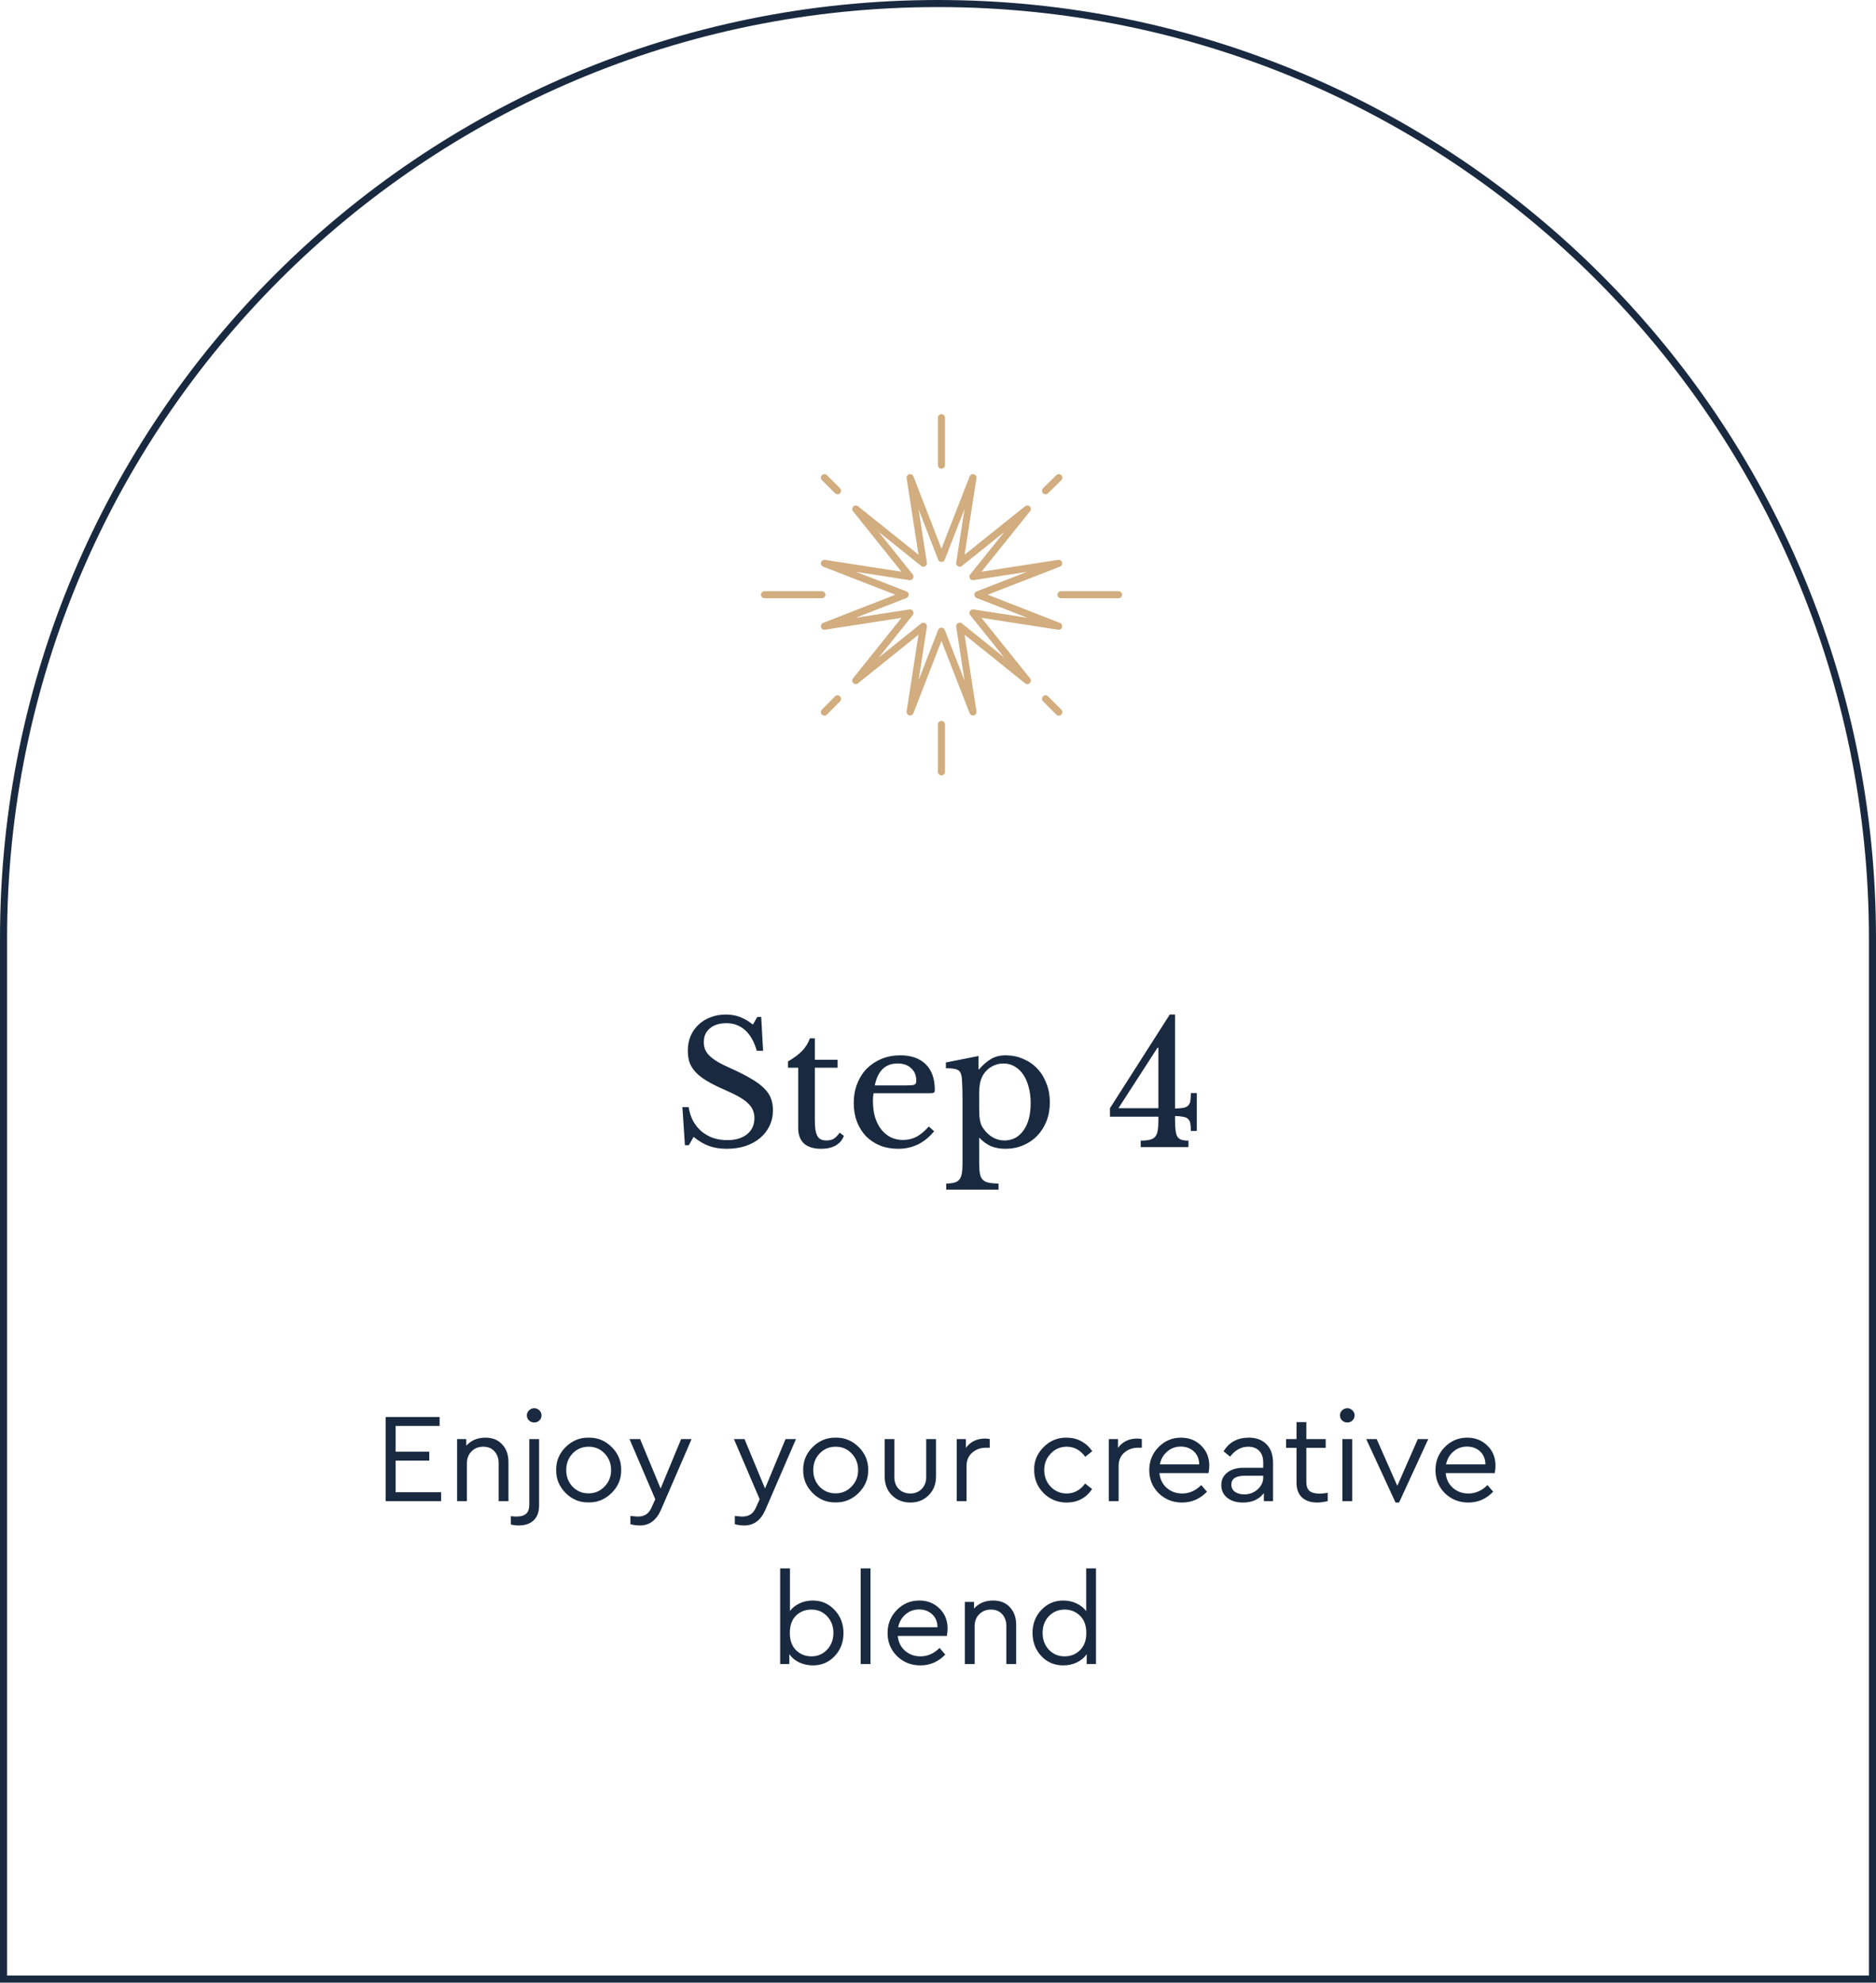 <?xml version="1.0" encoding="UTF-8"?> <svg xmlns="http://www.w3.org/2000/svg" width="265" height="280" viewBox="0 0 265 280" fill="none"> <path d="M96.392 156.36H97.28C97.392 157.08 97.6 157.728 97.904 158.304C98.224 158.88 98.616 159.368 99.08 159.768C99.56 160.168 100.104 160.48 100.712 160.704C101.336 160.912 102.008 161.016 102.728 161.016C103.912 161.016 104.848 160.736 105.536 160.176C106.224 159.616 106.568 158.856 106.568 157.896C106.568 157.496 106.496 157.128 106.352 156.792C106.224 156.456 106 156.136 105.68 155.832C105.36 155.512 104.928 155.2 104.384 154.896C103.856 154.592 103.184 154.264 102.368 153.912C101.376 153.48 100.544 153.064 99.872 152.664C99.2 152.264 98.664 151.848 98.264 151.416C97.864 150.984 97.576 150.528 97.4 150.048C97.24 149.552 97.16 148.992 97.16 148.368C97.16 147.632 97.288 146.952 97.544 146.328C97.816 145.704 98.192 145.168 98.672 144.72C99.152 144.256 99.72 143.904 100.376 143.664C101.032 143.408 101.752 143.28 102.536 143.28C103.24 143.28 103.896 143.392 104.504 143.616C105.112 143.84 105.728 144.2 106.352 144.696L106.976 143.616H107.528L107.792 148.392H106.904C106.52 147.08 105.96 146.104 105.224 145.464C104.504 144.824 103.632 144.504 102.608 144.504C101.632 144.504 100.856 144.744 100.28 145.224C99.704 145.704 99.416 146.352 99.416 147.168C99.416 147.552 99.48 147.904 99.608 148.224C99.736 148.528 99.944 148.824 100.232 149.112C100.52 149.384 100.896 149.664 101.36 149.952C101.824 150.224 102.4 150.512 103.088 150.816C104.272 151.344 105.256 151.84 106.04 152.304C106.824 152.752 107.448 153.208 107.912 153.672C108.376 154.12 108.704 154.6 108.896 155.112C109.088 155.608 109.184 156.168 109.184 156.792C109.184 157.592 109.024 158.328 108.704 159C108.384 159.672 107.936 160.248 107.36 160.728C106.784 161.208 106.096 161.584 105.296 161.856C104.496 162.112 103.616 162.24 102.656 162.24C101.744 162.24 100.92 162.112 100.184 161.856C99.464 161.6 98.728 161.168 97.976 160.56L97.304 161.736H96.752L96.392 156.36ZM111.312 150.792V149.904C112.16 149.408 112.824 148.912 113.304 148.416C113.784 147.92 114.152 147.328 114.408 146.64H115.104V149.664H118.32V150.792H115.104V158.088C115.104 158.648 115.128 159.12 115.176 159.504C115.24 159.888 115.336 160.2 115.464 160.44C115.592 160.664 115.76 160.824 115.968 160.92C116.176 161.016 116.44 161.064 116.76 161.064C117.16 161.064 117.496 160.984 117.768 160.824C118.056 160.648 118.336 160.36 118.608 159.96L119.208 160.416C118.984 161.008 118.592 161.464 118.032 161.784C117.488 162.088 116.808 162.24 115.992 162.24C114.936 162.24 114.128 161.992 113.568 161.496C113.024 160.984 112.752 160.256 112.752 159.312V150.792H111.312ZM131.95 159.768C130.59 161.416 128.902 162.24 126.886 162.24C125.942 162.24 125.086 162.088 124.318 161.784C123.55 161.464 122.886 161.024 122.326 160.464C121.782 159.888 121.358 159.208 121.054 158.424C120.75 157.624 120.598 156.744 120.598 155.784C120.598 154.808 120.758 153.904 121.078 153.072C121.398 152.24 121.846 151.528 122.422 150.936C123.014 150.344 123.71 149.88 124.51 149.544C125.326 149.208 126.214 149.04 127.174 149.04C128.726 149.04 129.926 149.464 130.774 150.312C131.622 151.144 132.046 152.344 132.046 153.912C132.046 154.136 131.998 154.272 131.902 154.32C131.822 154.368 131.622 154.392 131.302 154.392H123.406C123.374 154.52 123.35 154.68 123.334 154.872C123.318 155.048 123.31 155.248 123.31 155.472C123.31 156.304 123.406 157.064 123.598 157.752C123.806 158.424 124.094 159 124.462 159.48C124.846 159.96 125.294 160.336 125.806 160.608C126.334 160.864 126.918 160.992 127.558 160.992C128.23 160.992 128.854 160.848 129.43 160.56C130.006 160.256 130.598 159.768 131.206 159.096L131.95 159.768ZM127.99 153.288C128.31 153.288 128.566 153.28 128.758 153.264C128.95 153.248 129.094 153.216 129.19 153.168C129.286 153.12 129.35 153.056 129.382 152.976C129.414 152.88 129.43 152.76 129.43 152.616C129.43 151.88 129.19 151.296 128.71 150.864C128.246 150.416 127.606 150.192 126.79 150.192C125.062 150.192 123.99 151.224 123.574 153.288H127.99ZM138.22 151.008H138.316C138.828 150.4 139.38 149.92 139.972 149.568C140.564 149.216 141.252 149.04 142.036 149.04C142.948 149.04 143.78 149.208 144.532 149.544C145.3 149.864 145.964 150.32 146.524 150.912C147.084 151.504 147.516 152.208 147.82 153.024C148.14 153.824 148.3 154.704 148.3 155.664C148.3 156.64 148.14 157.536 147.82 158.352C147.5 159.152 147.06 159.84 146.5 160.416C145.94 160.992 145.276 161.44 144.508 161.76C143.74 162.08 142.908 162.24 142.012 162.24C141.276 162.24 140.604 162.12 139.996 161.88C139.404 161.624 138.844 161.216 138.316 160.656V164.16C138.316 164.8 138.348 165.312 138.412 165.696C138.476 166.08 138.604 166.376 138.796 166.584C138.988 166.792 139.26 166.936 139.612 167.016C139.98 167.096 140.46 167.144 141.052 167.16V168H133.66V167.16C134.14 167.144 134.524 167.096 134.812 167.016C135.116 166.936 135.348 166.792 135.508 166.584C135.684 166.376 135.804 166.088 135.868 165.72C135.932 165.368 135.964 164.904 135.964 164.328V155.352C135.964 154.424 135.948 153.664 135.916 153.072C135.9 152.48 135.86 152.072 135.796 151.848C135.716 151.464 135.532 151.208 135.244 151.08C134.956 150.936 134.412 150.864 133.612 150.864V150.048L138.22 149.136V151.008ZM138.94 151.704C138.732 152.024 138.572 152.408 138.46 152.856C138.364 153.288 138.316 153.856 138.316 154.56V156.432C138.316 156.864 138.324 157.24 138.34 157.56C138.372 157.864 138.412 158.128 138.46 158.352C138.508 158.576 138.572 158.776 138.652 158.952C138.732 159.128 138.836 159.296 138.964 159.456C139.332 159.968 139.772 160.368 140.284 160.656C140.796 160.928 141.332 161.064 141.892 161.064C142.996 161.064 143.884 160.6 144.556 159.672C145.244 158.744 145.588 157.44 145.588 155.76C145.588 154.928 145.492 154.176 145.3 153.504C145.124 152.816 144.868 152.232 144.532 151.752C144.196 151.256 143.788 150.872 143.308 150.6C142.844 150.328 142.324 150.192 141.748 150.192C141.172 150.192 140.636 150.328 140.14 150.6C139.66 150.856 139.26 151.224 138.94 151.704ZM156.791 156.504L165.239 143.28H165.983V156.552C166.479 156.536 166.871 156.504 167.159 156.456C167.463 156.392 167.687 156.288 167.831 156.144C167.991 155.984 168.095 155.768 168.143 155.496C168.191 155.208 168.215 154.832 168.215 154.368H169.055V159.72H168.215C168.215 159.288 168.191 158.936 168.143 158.664C168.095 158.392 167.991 158.184 167.831 158.04C167.687 157.88 167.463 157.776 167.159 157.728C166.871 157.664 166.479 157.624 165.983 157.608V158.112C165.983 158.736 166.007 159.24 166.055 159.624C166.103 160.008 166.191 160.312 166.319 160.536C166.463 160.744 166.655 160.888 166.895 160.968C167.151 161.048 167.479 161.088 167.879 161.088V162H161.135V161.088C161.663 161.088 162.087 161.048 162.407 160.968C162.743 160.888 162.999 160.744 163.175 160.536C163.351 160.328 163.471 160.04 163.535 159.672C163.599 159.304 163.631 158.84 163.631 158.28V157.704H156.791V156.504ZM163.631 147.96H163.511L157.991 156.504H163.631V147.96Z" fill="#192A40"></path> <path d="M54.483 212V200.12H62.097V201.38H55.887V205.016H60.639V206.276H55.887V210.74H62.313V212H54.483ZM71.824 206.492V212H70.438V206.654C70.438 205.958 70.24 205.394 69.844 204.962C69.46 204.53 68.932 204.314 68.26 204.314C67.588 204.314 67.036 204.536 66.604 204.98C66.172 205.412 65.956 205.97 65.956 206.654V212H64.57V203.234H65.866V204.17C66.55 203.414 67.45 203.036 68.566 203.036C69.574 203.036 70.366 203.354 70.942 203.99C71.53 204.614 71.824 205.448 71.824 206.492ZM72.155 215.294V214.124C72.467 214.16 72.737 214.178 72.965 214.178C73.565 214.178 74.015 214.046 74.315 213.782C74.615 213.518 74.765 213.092 74.765 212.504V203.234H76.151V212.594C76.151 213.53 75.893 214.238 75.377 214.718C74.873 215.198 74.171 215.438 73.271 215.438C72.887 215.438 72.515 215.39 72.155 215.294ZM74.423 199.886C74.423 199.61 74.525 199.376 74.729 199.184C74.933 198.98 75.179 198.878 75.467 198.878C75.743 198.878 75.983 198.98 76.187 199.184C76.391 199.376 76.493 199.61 76.493 199.886C76.493 200.174 76.391 200.414 76.187 200.606C75.995 200.798 75.755 200.894 75.467 200.894C75.179 200.894 74.933 200.798 74.729 200.606C74.525 200.414 74.423 200.174 74.423 199.886ZM78.565 207.608C78.541 206.36 78.985 205.28 79.897 204.368C80.821 203.456 81.907 203.012 83.155 203.036C84.415 203.012 85.501 203.456 86.413 204.368C87.325 205.28 87.769 206.36 87.745 207.608C87.769 208.844 87.319 209.924 86.395 210.848C85.471 211.76 84.385 212.204 83.137 212.18C81.889 212.204 80.809 211.76 79.897 210.848C78.985 209.924 78.541 208.844 78.565 207.608ZM86.323 207.626C86.323 206.69 86.017 205.904 85.405 205.268C84.805 204.632 84.055 204.314 83.155 204.314C82.255 204.314 81.499 204.632 80.887 205.268C80.287 205.892 79.987 206.678 79.987 207.626C79.987 208.55 80.287 209.33 80.887 209.966C81.499 210.59 82.249 210.902 83.137 210.902C84.025 210.902 84.775 210.584 85.387 209.948C86.011 209.312 86.323 208.538 86.323 207.626ZM96.216 203.234H97.692L93.372 213.224C92.724 214.7 91.734 215.438 90.402 215.438C89.934 215.438 89.484 215.378 89.052 215.258V214.088C89.556 214.148 89.91 214.178 90.114 214.178C90.594 214.178 90.99 214.07 91.302 213.854C91.614 213.65 91.878 213.29 92.094 212.774L92.562 211.73L88.926 203.234H90.42L93.318 210.218L96.216 203.234ZM110.964 203.234H112.44L108.12 213.224C107.472 214.7 106.482 215.438 105.15 215.438C104.682 215.438 104.232 215.378 103.8 215.258V214.088C104.304 214.148 104.658 214.178 104.862 214.178C105.342 214.178 105.738 214.07 106.05 213.854C106.362 213.65 106.626 213.29 106.842 212.774L107.31 211.73L103.674 203.234H105.168L108.066 210.218L110.964 203.234ZM113.458 207.608C113.434 206.36 113.878 205.28 114.79 204.368C115.714 203.456 116.8 203.012 118.048 203.036C119.308 203.012 120.394 203.456 121.306 204.368C122.218 205.28 122.662 206.36 122.638 207.608C122.662 208.844 122.212 209.924 121.288 210.848C120.364 211.76 119.278 212.204 118.03 212.18C116.782 212.204 115.702 211.76 114.79 210.848C113.878 209.924 113.434 208.844 113.458 207.608ZM121.216 207.626C121.216 206.69 120.91 205.904 120.298 205.268C119.698 204.632 118.948 204.314 118.048 204.314C117.148 204.314 116.392 204.632 115.78 205.268C115.18 205.892 114.88 206.678 114.88 207.626C114.88 208.55 115.18 209.33 115.78 209.966C116.392 210.59 117.142 210.902 118.03 210.902C118.918 210.902 119.668 210.584 120.28 209.948C120.904 209.312 121.216 208.538 121.216 207.626ZM124.966 208.508V203.234H126.334V208.598C126.334 209.294 126.544 209.858 126.964 210.29C127.396 210.71 127.942 210.92 128.602 210.92C129.25 210.92 129.784 210.704 130.204 210.272C130.624 209.84 130.834 209.282 130.834 208.598V203.234H132.22V208.508C132.22 209.6 131.872 210.488 131.176 211.172C130.492 211.856 129.634 212.198 128.602 212.198C127.558 212.198 126.688 211.856 125.992 211.172C125.308 210.488 124.966 209.6 124.966 208.508ZM139.808 203.234V204.458H139.286C138.518 204.458 137.864 204.692 137.324 205.16C136.796 205.628 136.532 206.252 136.532 207.032V212H135.146V203.234H136.442V204.476C137.09 203.6 137.996 203.162 139.16 203.162C139.388 203.162 139.604 203.186 139.808 203.234ZM146.083 207.608C146.059 206.36 146.503 205.28 147.415 204.368C148.327 203.456 149.413 203.012 150.673 203.036C151.429 203.036 152.119 203.204 152.743 203.54C153.367 203.876 153.883 204.344 154.291 204.944L153.301 205.736C152.605 204.788 151.735 204.314 150.691 204.314C149.791 204.314 149.035 204.638 148.423 205.286C147.811 205.922 147.505 206.696 147.505 207.608C147.505 208.532 147.811 209.318 148.423 209.966C149.035 210.602 149.791 210.92 150.691 210.92C151.723 210.92 152.587 210.452 153.283 209.516L154.273 210.29C153.409 211.562 152.209 212.198 150.673 212.198C149.401 212.198 148.315 211.754 147.415 210.866C146.527 209.966 146.083 208.88 146.083 207.608ZM161.289 203.234V204.458H160.767C159.999 204.458 159.345 204.692 158.805 205.16C158.277 205.628 158.013 206.252 158.013 207.032V212H156.627V203.234H157.923V204.476C158.571 203.6 159.477 203.162 160.641 203.162C160.869 203.162 161.085 203.186 161.289 203.234ZM170.712 208.04H163.782C163.866 208.904 164.208 209.6 164.808 210.128C165.408 210.656 166.14 210.92 167.004 210.92C168 210.92 168.894 210.524 169.686 209.732L170.496 210.668C169.512 211.688 168.342 212.198 166.986 212.198C165.678 212.198 164.574 211.76 163.674 210.884C162.786 209.996 162.342 208.91 162.342 207.626C162.342 206.354 162.774 205.274 163.638 204.386C164.514 203.486 165.576 203.036 166.824 203.036C167.964 203.036 168.912 203.408 169.668 204.152C170.436 204.896 170.82 205.844 170.82 206.996C170.82 207.332 170.784 207.68 170.712 208.04ZM163.836 206.816H169.398C169.386 206.048 169.134 205.436 168.642 204.98C168.15 204.524 167.532 204.296 166.788 204.296C166.056 204.296 165.42 204.53 164.88 204.998C164.34 205.454 163.992 206.06 163.836 206.816ZM179.826 206.6V212H178.53V210.866C177.858 211.754 176.874 212.198 175.578 212.198C174.666 212.198 173.928 211.976 173.364 211.532C172.8 211.076 172.518 210.476 172.518 209.732C172.518 208.988 172.806 208.394 173.382 207.95C173.958 207.506 174.72 207.284 175.668 207.284H178.44V206.528C178.44 205.82 178.248 205.274 177.864 204.89C177.492 204.506 176.976 204.314 176.316 204.314C175.332 204.314 174.48 204.782 173.76 205.718L172.842 204.962C173.622 203.678 174.81 203.036 176.406 203.036C177.462 203.036 178.296 203.348 178.908 203.972C179.52 204.584 179.826 205.46 179.826 206.6ZM178.44 208.634V208.418H175.83C174.57 208.418 173.94 208.832 173.94 209.66C173.94 210.092 174.108 210.434 174.444 210.686C174.792 210.926 175.23 211.046 175.758 211.046C176.49 211.046 177.12 210.812 177.648 210.344C178.176 209.876 178.44 209.306 178.44 208.634ZM187.553 210.83V212C186.965 212.132 186.479 212.198 186.095 212.198C185.159 212.198 184.433 211.958 183.917 211.478C183.401 210.998 183.143 210.29 183.143 209.354V204.476H181.667V203.234H183.143V200.84H184.529V203.234H187.265V204.476H184.529V209.264C184.529 209.864 184.679 210.296 184.979 210.56C185.291 210.812 185.759 210.938 186.383 210.938C186.719 210.938 187.109 210.902 187.553 210.83ZM189.621 212V203.234H191.007V212H189.621ZM189.279 199.886C189.279 199.61 189.381 199.376 189.585 199.184C189.789 198.98 190.035 198.878 190.323 198.878C190.599 198.878 190.839 198.98 191.043 199.184C191.247 199.376 191.349 199.61 191.349 199.886C191.349 200.174 191.247 200.414 191.043 200.606C190.851 200.798 190.611 200.894 190.323 200.894C190.035 200.894 189.789 200.798 189.585 200.606C189.381 200.414 189.279 200.174 189.279 199.886ZM200.279 203.234H201.755L197.633 212.198H197.129L192.989 203.234H194.465L197.381 209.84L200.279 203.234ZM211.142 208.04H204.212C204.296 208.904 204.638 209.6 205.238 210.128C205.838 210.656 206.57 210.92 207.434 210.92C208.43 210.92 209.324 210.524 210.116 209.732L210.926 210.668C209.942 211.688 208.772 212.198 207.416 212.198C206.108 212.198 205.004 211.76 204.104 210.884C203.216 209.996 202.772 208.91 202.772 207.626C202.772 206.354 203.204 205.274 204.068 204.386C204.944 203.486 206.006 203.036 207.254 203.036C208.394 203.036 209.342 203.408 210.098 204.152C210.866 204.896 211.25 205.844 211.25 206.996C211.25 207.332 211.214 207.68 211.142 208.04ZM204.266 206.816H209.828C209.816 206.048 209.564 205.436 209.072 204.98C208.58 204.524 207.962 204.296 207.218 204.296C206.486 204.296 205.85 204.53 205.31 204.998C204.77 205.454 204.422 206.06 204.266 206.816ZM117.889 227.368C118.729 228.244 119.149 229.33 119.149 230.626C119.149 231.922 118.735 233.008 117.907 233.884C117.079 234.76 116.053 235.198 114.829 235.198C114.145 235.198 113.503 235.06 112.903 234.784C112.303 234.496 111.835 234.106 111.499 233.614V235H110.203V221.5H111.589V227.512C111.937 227.056 112.393 226.696 112.957 226.432C113.533 226.168 114.151 226.036 114.811 226.036C116.035 226.036 117.061 226.48 117.889 227.368ZM116.827 232.984C117.427 232.348 117.727 231.556 117.727 230.608C117.727 229.66 117.427 228.874 116.827 228.25C116.239 227.626 115.501 227.314 114.613 227.314C113.749 227.314 113.023 227.602 112.435 228.178C111.859 228.742 111.571 229.558 111.571 230.626C111.571 231.67 111.865 232.48 112.453 233.056C113.053 233.632 113.773 233.92 114.613 233.92C115.501 233.92 116.239 233.608 116.827 232.984ZM121.576 235V221.5H122.962V235H121.576ZM133.746 231.04H126.816C126.9 231.904 127.242 232.6 127.842 233.128C128.442 233.656 129.174 233.92 130.038 233.92C131.034 233.92 131.928 233.524 132.72 232.732L133.53 233.668C132.546 234.688 131.376 235.198 130.02 235.198C128.712 235.198 127.608 234.76 126.708 233.884C125.82 232.996 125.376 231.91 125.376 230.626C125.376 229.354 125.808 228.274 126.672 227.386C127.548 226.486 128.61 226.036 129.858 226.036C130.998 226.036 131.946 226.408 132.702 227.152C133.47 227.896 133.854 228.844 133.854 229.996C133.854 230.332 133.818 230.68 133.746 231.04ZM126.87 229.816H132.432C132.42 229.048 132.168 228.436 131.676 227.98C131.184 227.524 130.566 227.296 129.822 227.296C129.09 227.296 128.454 227.53 127.914 227.998C127.374 228.454 127.026 229.06 126.87 229.816ZM143.543 229.492V235H142.157V229.654C142.157 228.958 141.959 228.394 141.563 227.962C141.179 227.53 140.651 227.314 139.979 227.314C139.307 227.314 138.755 227.536 138.323 227.98C137.891 228.412 137.675 228.97 137.675 229.654V235H136.289V226.234H137.585V227.17C138.269 226.414 139.169 226.036 140.285 226.036C141.293 226.036 142.085 226.354 142.661 226.99C143.249 227.614 143.543 228.448 143.543 229.492ZM153.432 221.5H154.818V235H153.504V233.614C153.168 234.106 152.7 234.496 152.1 234.784C151.512 235.06 150.876 235.198 150.192 235.198C148.956 235.198 147.924 234.76 147.096 233.884C146.268 232.996 145.854 231.91 145.854 230.626C145.854 229.33 146.268 228.244 147.096 227.368C147.936 226.48 148.968 226.036 150.192 226.036C150.852 226.036 151.47 226.168 152.046 226.432C152.622 226.696 153.084 227.062 153.432 227.53V221.5ZM153.45 230.626C153.45 229.57 153.15 228.754 152.55 228.178C151.962 227.602 151.242 227.314 150.39 227.314C149.502 227.314 148.758 227.626 148.158 228.25C147.57 228.874 147.276 229.66 147.276 230.608C147.276 231.556 147.57 232.348 148.158 232.984C148.758 233.608 149.502 233.92 150.39 233.92C151.242 233.92 151.962 233.632 152.55 233.056C153.15 232.48 153.45 231.67 153.45 230.626Z" fill="#192A40"></path> <path d="M108 83.987H116.095" stroke="#D1AD7F" stroke-miterlimit="10" stroke-linecap="round" stroke-linejoin="round"></path> <path d="M149.879 83.987H158" stroke="#D1AD7F" stroke-miterlimit="10" stroke-linecap="round" stroke-linejoin="round"></path> <path d="M132.987 59V65.689" stroke="#D1AD7F" stroke-miterlimit="10" stroke-linecap="round" stroke-linejoin="round"></path> <path d="M132.987 102.311V109" stroke="#D1AD7F" stroke-miterlimit="10" stroke-linecap="round" stroke-linejoin="round"></path> <path d="M116.459 67.459L118.307 69.307" stroke="#D1AD7F" stroke-miterlimit="10" stroke-linecap="round" stroke-linejoin="round"></path> <path d="M149.566 100.567L147.692 98.693" stroke="#D1AD7F" stroke-miterlimit="10" stroke-linecap="round" stroke-linejoin="round"></path> <path d="M149.566 67.459L147.692 69.307" stroke="#D1AD7F" stroke-miterlimit="10" stroke-linecap="round" stroke-linejoin="round"></path> <path d="M116.459 100.567L118.307 98.693" stroke="#D1AD7F" stroke-miterlimit="10" stroke-linecap="round" stroke-linejoin="round"></path> <path d="M132.987 78.859L137.438 67.459L135.564 79.536L145.116 71.884L137.438 81.436L149.541 79.562L138.14 83.987L149.541 88.438L137.438 86.564L145.116 96.116L135.564 88.438L137.438 100.541L132.987 89.141L128.562 100.541L130.436 88.438L120.884 96.116L128.536 86.564L116.459 88.438L127.859 83.987L116.459 79.562L128.536 81.436L120.884 71.884L130.436 79.536L128.562 67.459L132.987 78.859Z" stroke="#D1AD7F" stroke-miterlimit="10" stroke-linecap="round" stroke-linejoin="round"></path> <path d="M264.5 132.5V279.5H0.5V132.5C0.5 59.598 59.598 0.5 132.5 0.5C205.402 0.5 264.5 59.598 264.5 132.5Z" stroke="#192A40"></path> </svg> 